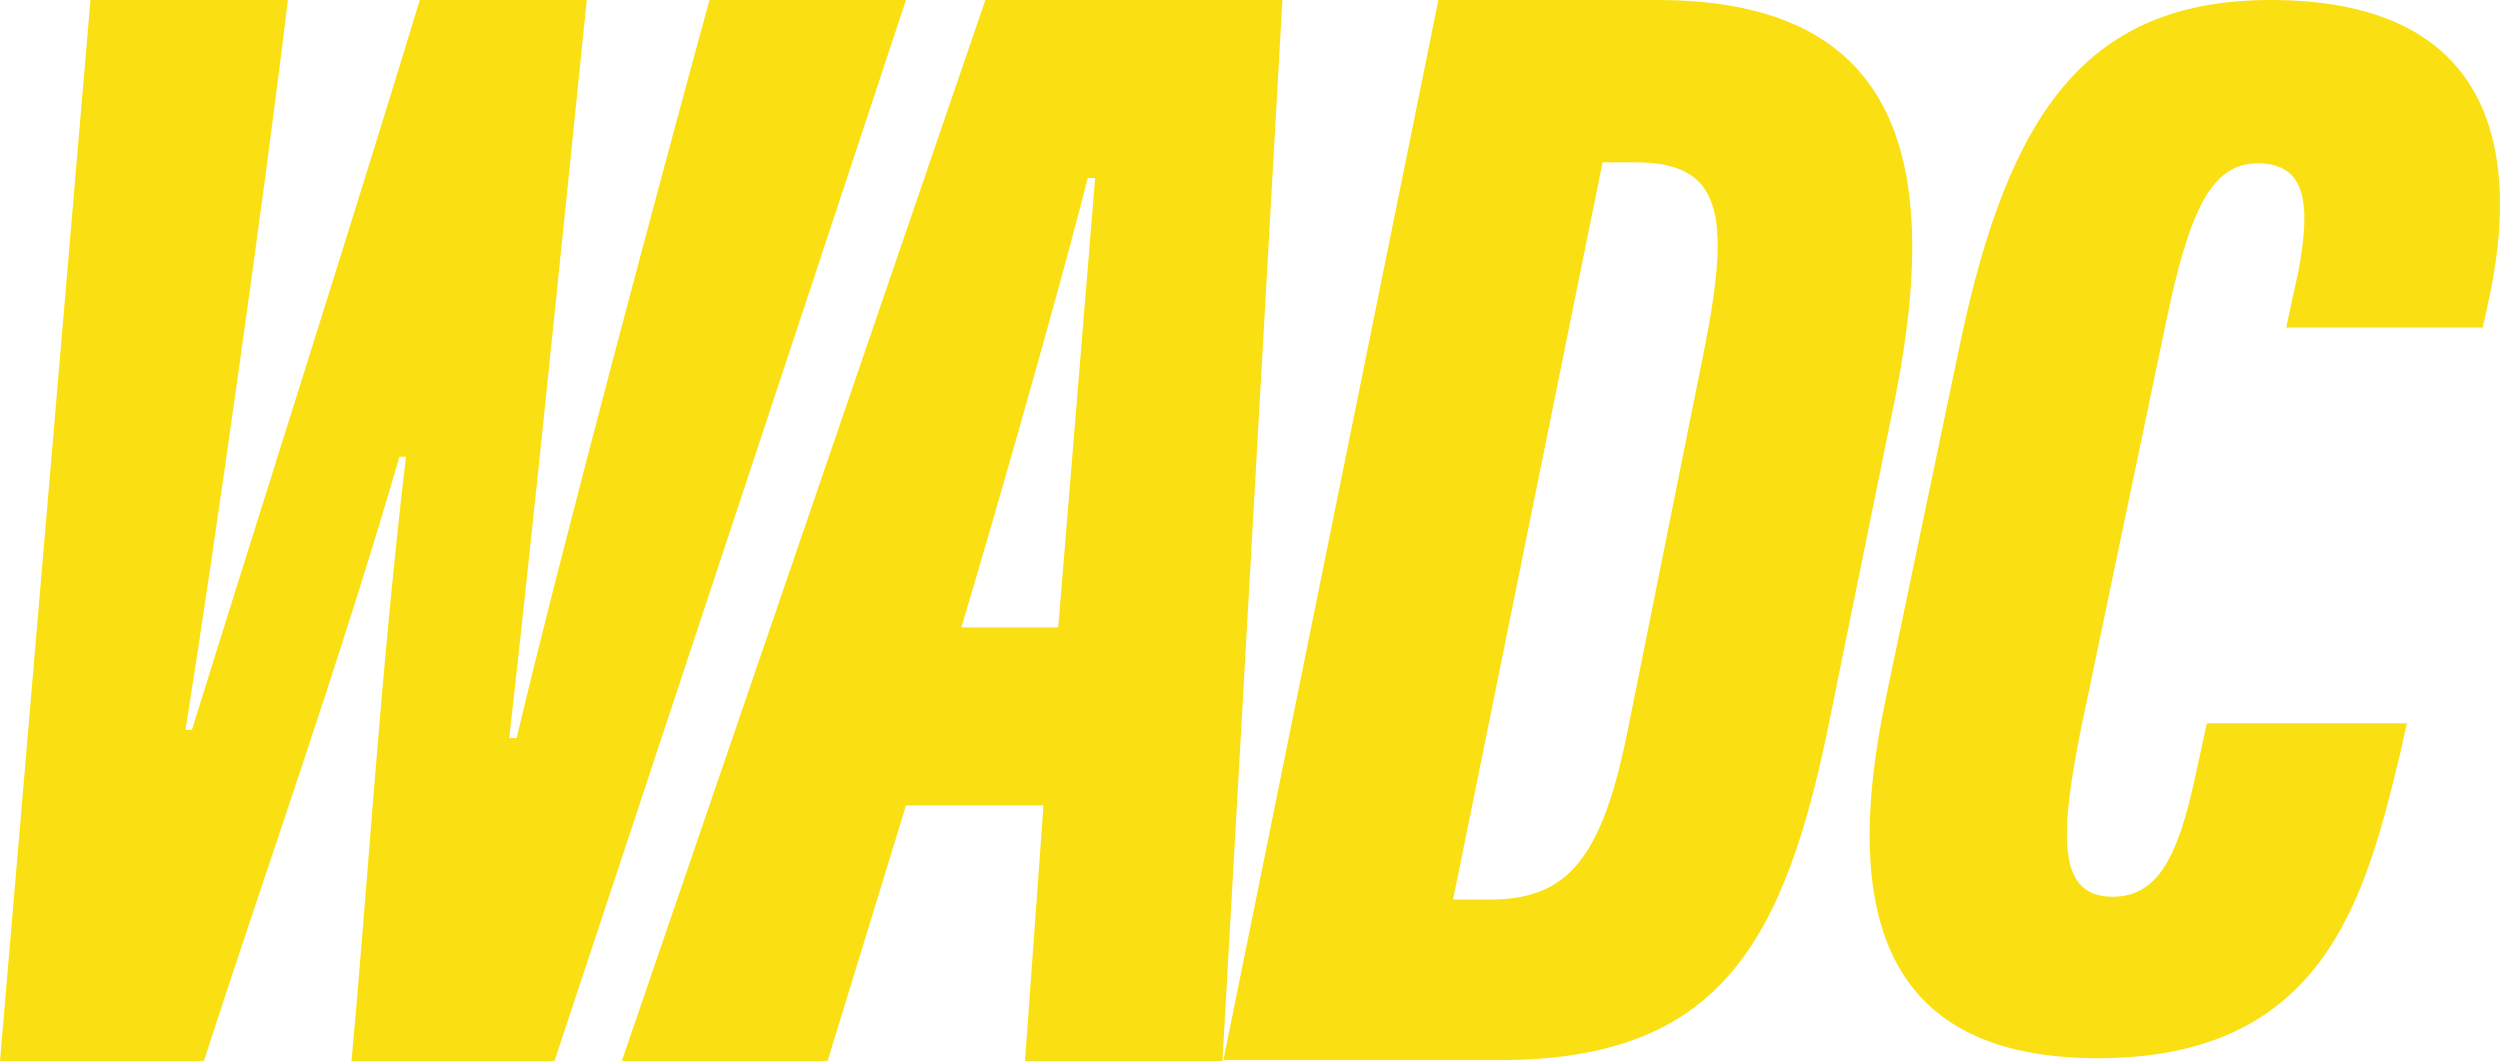 <?xml version="1.0" encoding="UTF-8"?>
<svg id="Layer_2" data-name="Layer 2" xmlns="http://www.w3.org/2000/svg" viewBox="0 0 487.34 206.83">
  <defs>
    <style>
      .cls-1 {
        fill: #fae013;
      }
    </style>
  </defs>
  <g id="Layer_1-2" data-name="Layer 1">
    <g>
      <path class="cls-1" d="M0,206.83L17.63,0h38.49c-4.5,37.59-14.57,108.63-19.96,142.26h1.26C49.64,102.87,68.16,44.96,81.83,0h32.55c-4.14,40.47-10.61,104.31-15.11,143.88h1.44C109.89,105.21,128.95,34.17,138.3,0h38.31l-68.52,206.83h-39.57c3.06-32.91,5.58-75.18,10.61-117.8h-1.26c-11.87,40.83-26.08,80.57-38.13,117.8H0Z"/>
      <path class="cls-1" d="M176.61,157.01l-15.29,49.82h-40.11L192.08,0h57.91l-11.69,206.83h-38.49l3.6-49.82h-26.8ZM206.29,122.3c2.16-26.44,5.58-68.16,7.19-87.59h-1.44c-4.14,16.55-16.01,58.81-24.64,87.59h18.88Z"/>
      <path class="cls-1" d="M280.39,0h42.62C368.33,0,379.3,28.42,369.41,77.69l-12.59,61.87c-8.81,44.06-21.4,67.08-64.39,67.08h-53.95L280.39,0ZM283.26,175.35h7.19c15.29,0,21.94-8.09,26.98-33.63l14.93-74.28c5.04-25.72,3.24-35.79-13.49-35.79h-6.47l-29.14,143.7Z"/>
      <path class="cls-1" d="M469.23,140.82l-1.44,6.47c-6.83,28.24-14.93,58.99-58.81,58.99-37.95,0-51.26-23.02-41.37-70.14l14.57-69.6C391.53,22.48,406.46,0,442.61,0c46.04,0,48.02,32.91,42.62,58.09l-1.26,5.76h-38.31l2.34-10.79c2.52-13.31,1.62-21.22-7.91-21.22-8.99,0-13.31,9.17-17.81,30.75l-16.55,79.13c-4.32,21.4-4.68,33.09,6.11,33.09,8.99,0,12.77-8.27,16.01-23.02l2.34-10.79h39.03v-.18Z"/>
    </g>
  </g>
</svg>